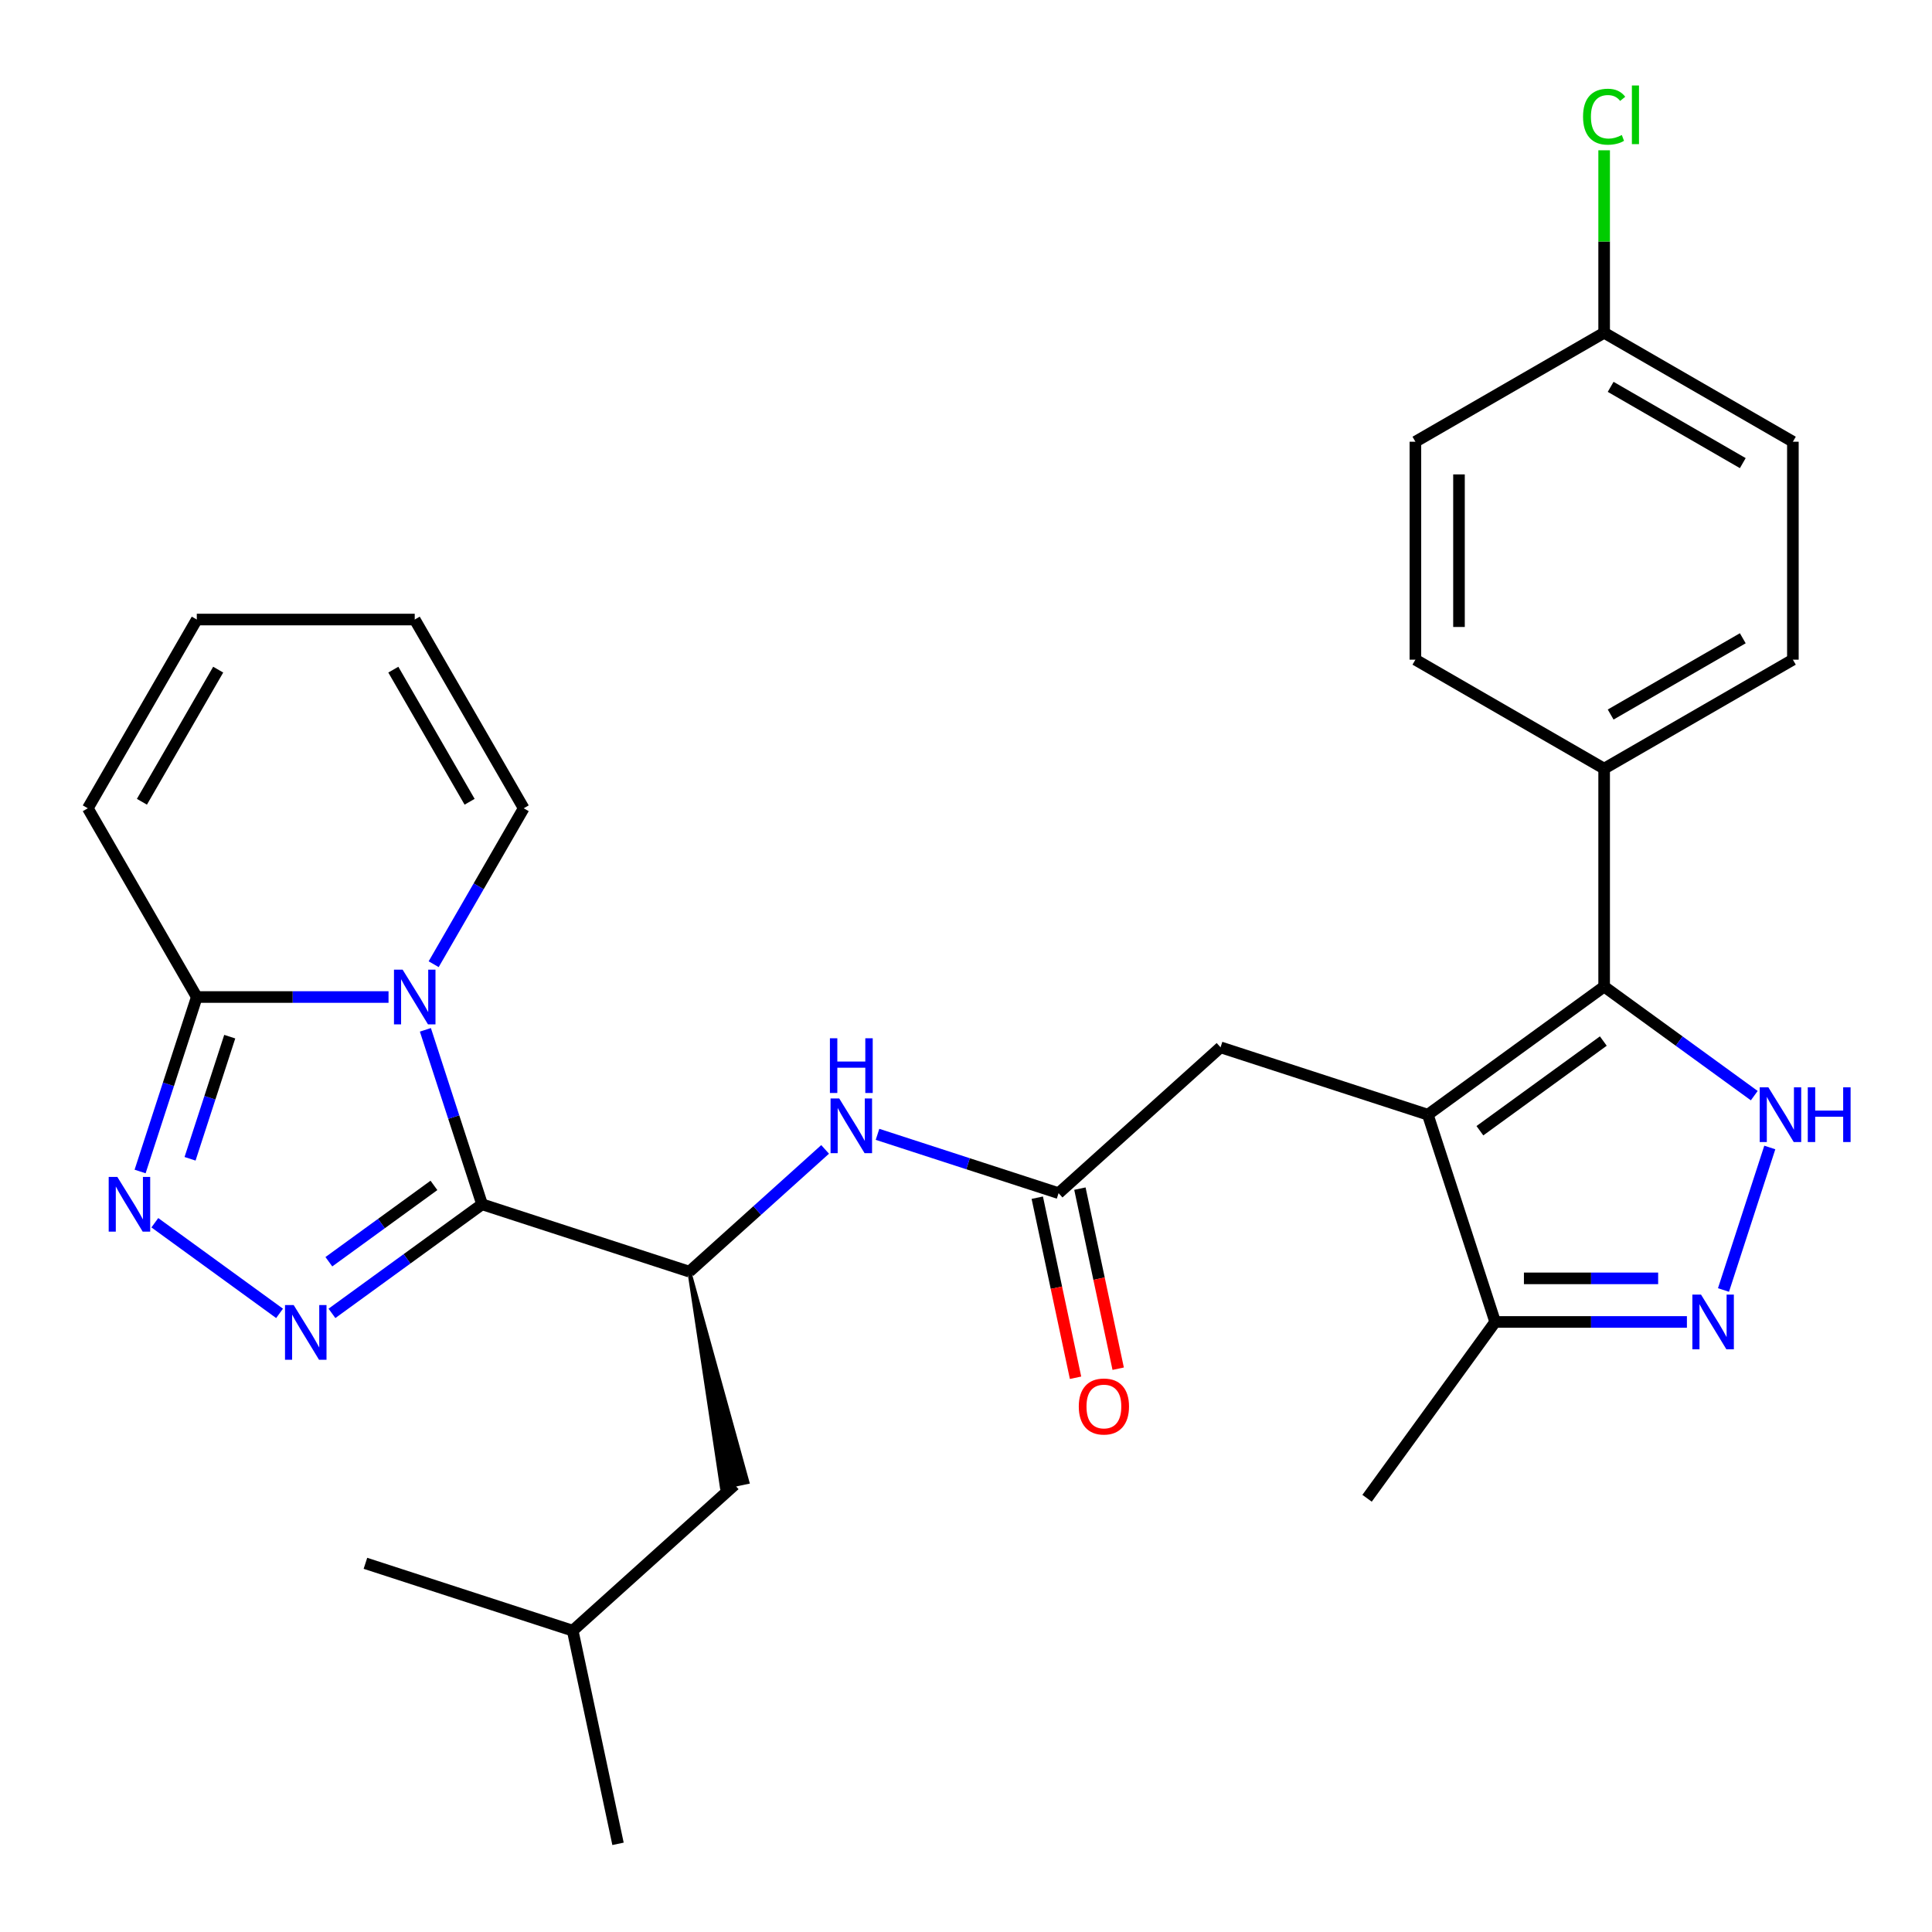 <?xml version='1.0' encoding='iso-8859-1'?>
<svg version='1.1' baseProfile='full'
              xmlns='http://www.w3.org/2000/svg'
                      xmlns:rdkit='http://www.rdkit.org/xml'
                      xmlns:xlink='http://www.w3.org/1999/xlink'
                  xml:space='preserve'
width='1000px' height='1000px' viewBox='0 0 1000 1000'>
<!-- END OF HEADER -->
<rect style='opacity:1.0;fill:#FFFFFF;stroke:none' width='1000' height='1000' x='0' y='0'> </rect>
<path class='bond-0' d='M 249.523,623.343 L 234.852,578.191' style='fill:none;fill-rule:evenodd;stroke:#000000;stroke-width:6px;stroke-linecap:butt;stroke-linejoin:miter;stroke-opacity:1' />
<path class='bond-0' d='M 234.852,578.191 L 220.181,533.038' style='fill:none;fill-rule:evenodd;stroke:#0000FF;stroke-width:6px;stroke-linecap:butt;stroke-linejoin:miter;stroke-opacity:1' />
<path class='bond-1' d='M 249.523,623.343 L 210.672,651.57' style='fill:none;fill-rule:evenodd;stroke:#000000;stroke-width:6px;stroke-linecap:butt;stroke-linejoin:miter;stroke-opacity:1' />
<path class='bond-1' d='M 210.672,651.57 L 171.821,679.797' style='fill:none;fill-rule:evenodd;stroke:#0000FF;stroke-width:6px;stroke-linecap:butt;stroke-linejoin:miter;stroke-opacity:1' />
<path class='bond-1' d='M 224.606,613.559 L 197.41,633.318' style='fill:none;fill-rule:evenodd;stroke:#000000;stroke-width:6px;stroke-linecap:butt;stroke-linejoin:miter;stroke-opacity:1' />
<path class='bond-1' d='M 197.41,633.318 L 170.215,653.076' style='fill:none;fill-rule:evenodd;stroke:#0000FF;stroke-width:6px;stroke-linecap:butt;stroke-linejoin:miter;stroke-opacity:1' />
<path class='bond-8' d='M 249.523,623.343 L 356.807,658.202' style='fill:none;fill-rule:evenodd;stroke:#000000;stroke-width:6px;stroke-linecap:butt;stroke-linejoin:miter;stroke-opacity:1' />
<path class='bond-7' d='M 201.103,516.058 L 151.48,516.058' style='fill:none;fill-rule:evenodd;stroke:#0000FF;stroke-width:6px;stroke-linecap:butt;stroke-linejoin:miter;stroke-opacity:1' />
<path class='bond-7' d='M 151.48,516.058 L 101.858,516.058' style='fill:none;fill-rule:evenodd;stroke:#000000;stroke-width:6px;stroke-linecap:butt;stroke-linejoin:miter;stroke-opacity:1' />
<path class='bond-13' d='M 224.467,499.078 L 247.767,458.722' style='fill:none;fill-rule:evenodd;stroke:#0000FF;stroke-width:6px;stroke-linecap:butt;stroke-linejoin:miter;stroke-opacity:1' />
<path class='bond-13' d='M 247.767,458.722 L 271.067,418.365' style='fill:none;fill-rule:evenodd;stroke:#000000;stroke-width:6px;stroke-linecap:butt;stroke-linejoin:miter;stroke-opacity:1' />
<path class='bond-4' d='M 144.7,679.797 L 80.14,632.891' style='fill:none;fill-rule:evenodd;stroke:#0000FF;stroke-width:6px;stroke-linecap:butt;stroke-linejoin:miter;stroke-opacity:1' />
<path class='bond-2' d='M 739.04,576.956 L 631.755,542.097' style='fill:none;fill-rule:evenodd;stroke:#000000;stroke-width:6px;stroke-linecap:butt;stroke-linejoin:miter;stroke-opacity:1' />
<path class='bond-3' d='M 739.04,576.956 L 830.301,510.651' style='fill:none;fill-rule:evenodd;stroke:#000000;stroke-width:6px;stroke-linecap:butt;stroke-linejoin:miter;stroke-opacity:1' />
<path class='bond-3' d='M 765.99,585.263 L 829.873,538.849' style='fill:none;fill-rule:evenodd;stroke:#000000;stroke-width:6px;stroke-linecap:butt;stroke-linejoin:miter;stroke-opacity:1' />
<path class='bond-9' d='M 739.04,576.956 L 773.898,684.241' style='fill:none;fill-rule:evenodd;stroke:#000000;stroke-width:6px;stroke-linecap:butt;stroke-linejoin:miter;stroke-opacity:1' />
<path class='bond-5' d='M 830.301,510.651 L 869.152,538.877' style='fill:none;fill-rule:evenodd;stroke:#000000;stroke-width:6px;stroke-linecap:butt;stroke-linejoin:miter;stroke-opacity:1' />
<path class='bond-5' d='M 869.152,538.877 L 908.003,567.104' style='fill:none;fill-rule:evenodd;stroke:#0000FF;stroke-width:6px;stroke-linecap:butt;stroke-linejoin:miter;stroke-opacity:1' />
<path class='bond-14' d='M 830.301,510.651 L 830.301,397.845' style='fill:none;fill-rule:evenodd;stroke:#000000;stroke-width:6px;stroke-linecap:butt;stroke-linejoin:miter;stroke-opacity:1' />
<path class='bond-30' d='M 72.516,606.363 L 87.187,561.211' style='fill:none;fill-rule:evenodd;stroke:#0000FF;stroke-width:6px;stroke-linecap:butt;stroke-linejoin:miter;stroke-opacity:1' />
<path class='bond-30' d='M 87.187,561.211 L 101.858,516.058' style='fill:none;fill-rule:evenodd;stroke:#000000;stroke-width:6px;stroke-linecap:butt;stroke-linejoin:miter;stroke-opacity:1' />
<path class='bond-30' d='M 98.374,599.789 L 108.644,568.182' style='fill:none;fill-rule:evenodd;stroke:#0000FF;stroke-width:6px;stroke-linecap:butt;stroke-linejoin:miter;stroke-opacity:1' />
<path class='bond-30' d='M 108.644,568.182 L 118.913,536.576' style='fill:none;fill-rule:evenodd;stroke:#000000;stroke-width:6px;stroke-linecap:butt;stroke-linejoin:miter;stroke-opacity:1' />
<path class='bond-32' d='M 916.046,593.936 L 892.077,667.707' style='fill:none;fill-rule:evenodd;stroke:#0000FF;stroke-width:6px;stroke-linecap:butt;stroke-linejoin:miter;stroke-opacity:1' />
<path class='bond-6' d='M 873.144,684.241 L 823.521,684.241' style='fill:none;fill-rule:evenodd;stroke:#0000FF;stroke-width:6px;stroke-linecap:butt;stroke-linejoin:miter;stroke-opacity:1' />
<path class='bond-6' d='M 823.521,684.241 L 773.898,684.241' style='fill:none;fill-rule:evenodd;stroke:#000000;stroke-width:6px;stroke-linecap:butt;stroke-linejoin:miter;stroke-opacity:1' />
<path class='bond-6' d='M 858.257,661.68 L 823.521,661.68' style='fill:none;fill-rule:evenodd;stroke:#0000FF;stroke-width:6px;stroke-linecap:butt;stroke-linejoin:miter;stroke-opacity:1' />
<path class='bond-6' d='M 823.521,661.68 L 788.785,661.68' style='fill:none;fill-rule:evenodd;stroke:#000000;stroke-width:6px;stroke-linecap:butt;stroke-linejoin:miter;stroke-opacity:1' />
<path class='bond-15' d='M 101.858,516.058 L 45.455,418.365' style='fill:none;fill-rule:evenodd;stroke:#000000;stroke-width:6px;stroke-linecap:butt;stroke-linejoin:miter;stroke-opacity:1' />
<path class='bond-11' d='M 356.807,658.202 L 391.943,626.566' style='fill:none;fill-rule:evenodd;stroke:#000000;stroke-width:6px;stroke-linecap:butt;stroke-linejoin:miter;stroke-opacity:1' />
<path class='bond-11' d='M 391.943,626.566 L 427.078,594.93' style='fill:none;fill-rule:evenodd;stroke:#0000FF;stroke-width:6px;stroke-linecap:butt;stroke-linejoin:miter;stroke-opacity:1' />
<path class='bond-16' d='M 356.807,658.202 L 373.641,769.95 L 386.882,767.136 Z' style='fill:#000000;fill-rule:evenodd;fill-opacity:1;stroke:#000000;stroke-width:2px;stroke-linecap:butt;stroke-linejoin:miter;stroke-opacity:1;' />
<path class='bond-26' d='M 773.898,684.241 L 707.593,775.503' style='fill:none;fill-rule:evenodd;stroke:#000000;stroke-width:6px;stroke-linecap:butt;stroke-linejoin:miter;stroke-opacity:1' />
<path class='bond-10' d='M 547.923,617.579 L 501.061,602.353' style='fill:none;fill-rule:evenodd;stroke:#000000;stroke-width:6px;stroke-linecap:butt;stroke-linejoin:miter;stroke-opacity:1' />
<path class='bond-10' d='M 501.061,602.353 L 454.199,587.126' style='fill:none;fill-rule:evenodd;stroke:#0000FF;stroke-width:6px;stroke-linecap:butt;stroke-linejoin:miter;stroke-opacity:1' />
<path class='bond-12' d='M 547.923,617.579 L 631.755,542.097' style='fill:none;fill-rule:evenodd;stroke:#000000;stroke-width:6px;stroke-linecap:butt;stroke-linejoin:miter;stroke-opacity:1' />
<path class='bond-17' d='M 536.889,619.925 L 546.795,666.525' style='fill:none;fill-rule:evenodd;stroke:#000000;stroke-width:6px;stroke-linecap:butt;stroke-linejoin:miter;stroke-opacity:1' />
<path class='bond-17' d='M 546.795,666.525 L 556.7,713.125' style='fill:none;fill-rule:evenodd;stroke:#FF0000;stroke-width:6px;stroke-linecap:butt;stroke-linejoin:miter;stroke-opacity:1' />
<path class='bond-17' d='M 558.958,615.234 L 568.863,661.834' style='fill:none;fill-rule:evenodd;stroke:#000000;stroke-width:6px;stroke-linecap:butt;stroke-linejoin:miter;stroke-opacity:1' />
<path class='bond-17' d='M 568.863,661.834 L 578.768,708.435' style='fill:none;fill-rule:evenodd;stroke:#FF0000;stroke-width:6px;stroke-linecap:butt;stroke-linejoin:miter;stroke-opacity:1' />
<path class='bond-18' d='M 271.067,418.365 L 214.664,320.673' style='fill:none;fill-rule:evenodd;stroke:#000000;stroke-width:6px;stroke-linecap:butt;stroke-linejoin:miter;stroke-opacity:1' />
<path class='bond-18' d='M 243.068,414.992 L 203.585,346.607' style='fill:none;fill-rule:evenodd;stroke:#000000;stroke-width:6px;stroke-linecap:butt;stroke-linejoin:miter;stroke-opacity:1' />
<path class='bond-20' d='M 830.301,397.845 L 927.994,341.442' style='fill:none;fill-rule:evenodd;stroke:#000000;stroke-width:6px;stroke-linecap:butt;stroke-linejoin:miter;stroke-opacity:1' />
<path class='bond-20' d='M 833.675,369.846 L 902.06,330.363' style='fill:none;fill-rule:evenodd;stroke:#000000;stroke-width:6px;stroke-linecap:butt;stroke-linejoin:miter;stroke-opacity:1' />
<path class='bond-21' d='M 830.301,397.845 L 732.609,341.442' style='fill:none;fill-rule:evenodd;stroke:#000000;stroke-width:6px;stroke-linecap:butt;stroke-linejoin:miter;stroke-opacity:1' />
<path class='bond-31' d='M 45.455,418.365 L 101.858,320.673' style='fill:none;fill-rule:evenodd;stroke:#000000;stroke-width:6px;stroke-linecap:butt;stroke-linejoin:miter;stroke-opacity:1' />
<path class='bond-31' d='M 73.454,414.992 L 112.936,346.607' style='fill:none;fill-rule:evenodd;stroke:#000000;stroke-width:6px;stroke-linecap:butt;stroke-linejoin:miter;stroke-opacity:1' />
<path class='bond-27' d='M 380.261,768.543 L 296.43,844.025' style='fill:none;fill-rule:evenodd;stroke:#000000;stroke-width:6px;stroke-linecap:butt;stroke-linejoin:miter;stroke-opacity:1' />
<path class='bond-19' d='M 214.664,320.673 L 101.858,320.673' style='fill:none;fill-rule:evenodd;stroke:#000000;stroke-width:6px;stroke-linecap:butt;stroke-linejoin:miter;stroke-opacity:1' />
<path class='bond-24' d='M 927.994,341.442 L 927.994,228.636' style='fill:none;fill-rule:evenodd;stroke:#000000;stroke-width:6px;stroke-linecap:butt;stroke-linejoin:miter;stroke-opacity:1' />
<path class='bond-23' d='M 732.609,341.442 L 732.609,228.636' style='fill:none;fill-rule:evenodd;stroke:#000000;stroke-width:6px;stroke-linecap:butt;stroke-linejoin:miter;stroke-opacity:1' />
<path class='bond-23' d='M 755.17,324.521 L 755.17,245.556' style='fill:none;fill-rule:evenodd;stroke:#000000;stroke-width:6px;stroke-linecap:butt;stroke-linejoin:miter;stroke-opacity:1' />
<path class='bond-22' d='M 830.301,172.233 L 732.609,228.636' style='fill:none;fill-rule:evenodd;stroke:#000000;stroke-width:6px;stroke-linecap:butt;stroke-linejoin:miter;stroke-opacity:1' />
<path class='bond-25' d='M 830.301,172.233 L 830.301,125.01' style='fill:none;fill-rule:evenodd;stroke:#000000;stroke-width:6px;stroke-linecap:butt;stroke-linejoin:miter;stroke-opacity:1' />
<path class='bond-25' d='M 830.301,125.01 L 830.301,77.787' style='fill:none;fill-rule:evenodd;stroke:#00CC00;stroke-width:6px;stroke-linecap:butt;stroke-linejoin:miter;stroke-opacity:1' />
<path class='bond-33' d='M 830.301,172.233 L 927.994,228.636' style='fill:none;fill-rule:evenodd;stroke:#000000;stroke-width:6px;stroke-linecap:butt;stroke-linejoin:miter;stroke-opacity:1' />
<path class='bond-33' d='M 833.675,200.232 L 902.06,239.714' style='fill:none;fill-rule:evenodd;stroke:#000000;stroke-width:6px;stroke-linecap:butt;stroke-linejoin:miter;stroke-opacity:1' />
<path class='bond-28' d='M 296.43,844.025 L 319.884,954.366' style='fill:none;fill-rule:evenodd;stroke:#000000;stroke-width:6px;stroke-linecap:butt;stroke-linejoin:miter;stroke-opacity:1' />
<path class='bond-29' d='M 296.43,844.025 L 189.145,809.166' style='fill:none;fill-rule:evenodd;stroke:#000000;stroke-width:6px;stroke-linecap:butt;stroke-linejoin:miter;stroke-opacity:1' />
<path  class='atom-1' d='M 208.404 501.898
L 217.684 516.898
Q 218.604 518.378, 220.084 521.058
Q 221.564 523.738, 221.644 523.898
L 221.644 501.898
L 225.404 501.898
L 225.404 530.218
L 221.524 530.218
L 211.564 513.818
Q 210.404 511.898, 209.164 509.698
Q 207.964 507.498, 207.604 506.818
L 207.604 530.218
L 203.924 530.218
L 203.924 501.898
L 208.404 501.898
' fill='#0000FF'/>
<path  class='atom-2' d='M 152.001 675.489
L 161.281 690.489
Q 162.201 691.969, 163.681 694.649
Q 165.161 697.329, 165.241 697.489
L 165.241 675.489
L 169.001 675.489
L 169.001 703.809
L 165.121 703.809
L 155.161 687.409
Q 154.001 685.489, 152.761 683.289
Q 151.561 681.089, 151.201 680.409
L 151.201 703.809
L 147.521 703.809
L 147.521 675.489
L 152.001 675.489
' fill='#0000FF'/>
<path  class='atom-5' d='M 60.739 609.183
L 70.019 624.183
Q 70.939 625.663, 72.419 628.343
Q 73.899 631.023, 73.979 631.183
L 73.979 609.183
L 77.739 609.183
L 77.739 637.503
L 73.859 637.503
L 63.899 621.103
Q 62.739 619.183, 61.499 616.983
Q 60.299 614.783, 59.939 614.103
L 59.939 637.503
L 56.259 637.503
L 56.259 609.183
L 60.739 609.183
' fill='#0000FF'/>
<path  class='atom-6' d='M 915.303 562.796
L 924.583 577.796
Q 925.503 579.276, 926.983 581.956
Q 928.463 584.636, 928.543 584.796
L 928.543 562.796
L 932.303 562.796
L 932.303 591.116
L 928.423 591.116
L 918.463 574.716
Q 917.303 572.796, 916.063 570.596
Q 914.863 568.396, 914.503 567.716
L 914.503 591.116
L 910.823 591.116
L 910.823 562.796
L 915.303 562.796
' fill='#0000FF'/>
<path  class='atom-6' d='M 935.703 562.796
L 939.543 562.796
L 939.543 574.836
L 954.023 574.836
L 954.023 562.796
L 957.863 562.796
L 957.863 591.116
L 954.023 591.116
L 954.023 578.036
L 939.543 578.036
L 939.543 591.116
L 935.703 591.116
L 935.703 562.796
' fill='#0000FF'/>
<path  class='atom-7' d='M 880.444 670.081
L 889.724 685.081
Q 890.644 686.561, 892.124 689.241
Q 893.604 691.921, 893.684 692.081
L 893.684 670.081
L 897.444 670.081
L 897.444 698.401
L 893.564 698.401
L 883.604 682.001
Q 882.444 680.081, 881.204 677.881
Q 880.004 675.681, 879.644 675.001
L 879.644 698.401
L 875.964 698.401
L 875.964 670.081
L 880.444 670.081
' fill='#0000FF'/>
<path  class='atom-12' d='M 434.379 568.56
L 443.659 583.56
Q 444.579 585.04, 446.059 587.72
Q 447.539 590.4, 447.619 590.56
L 447.619 568.56
L 451.379 568.56
L 451.379 596.88
L 447.499 596.88
L 437.539 580.48
Q 436.379 578.56, 435.139 576.36
Q 433.939 574.16, 433.579 573.48
L 433.579 596.88
L 429.899 596.88
L 429.899 568.56
L 434.379 568.56
' fill='#0000FF'/>
<path  class='atom-12' d='M 429.559 537.408
L 433.399 537.408
L 433.399 549.448
L 447.879 549.448
L 447.879 537.408
L 451.719 537.408
L 451.719 565.728
L 447.879 565.728
L 447.879 552.648
L 433.399 552.648
L 433.399 565.728
L 429.559 565.728
L 429.559 537.408
' fill='#0000FF'/>
<path  class='atom-18' d='M 558.377 728
Q 558.377 721.2, 561.737 717.4
Q 565.097 713.6, 571.377 713.6
Q 577.657 713.6, 581.017 717.4
Q 584.377 721.2, 584.377 728
Q 584.377 734.88, 580.977 738.8
Q 577.577 742.68, 571.377 742.68
Q 565.137 742.68, 561.737 738.8
Q 558.377 734.92, 558.377 728
M 571.377 739.48
Q 575.697 739.48, 578.017 736.6
Q 580.377 733.68, 580.377 728
Q 580.377 722.44, 578.017 719.64
Q 575.697 716.8, 571.377 716.8
Q 567.057 716.8, 564.697 719.6
Q 562.377 722.4, 562.377 728
Q 562.377 733.72, 564.697 736.6
Q 567.057 739.48, 571.377 739.48
' fill='#FF0000'/>
<path  class='atom-26' d='M 819.381 60.407
Q 819.381 53.367, 822.661 49.687
Q 825.981 45.967, 832.261 45.967
Q 838.101 45.967, 841.221 50.087
L 838.581 52.246
Q 836.301 49.246, 832.261 49.246
Q 827.981 49.246, 825.701 52.127
Q 823.461 54.967, 823.461 60.407
Q 823.461 66.007, 825.781 68.886
Q 828.141 71.766, 832.701 71.766
Q 835.821 71.766, 839.461 69.886
L 840.581 72.886
Q 839.101 73.847, 836.861 74.406
Q 834.621 74.966, 832.141 74.966
Q 825.981 74.966, 822.661 71.207
Q 819.381 67.447, 819.381 60.407
' fill='#00CC00'/>
<path  class='atom-26' d='M 844.661 44.246
L 848.341 44.246
L 848.341 74.606
L 844.661 74.606
L 844.661 44.246
' fill='#00CC00'/>
</svg>
